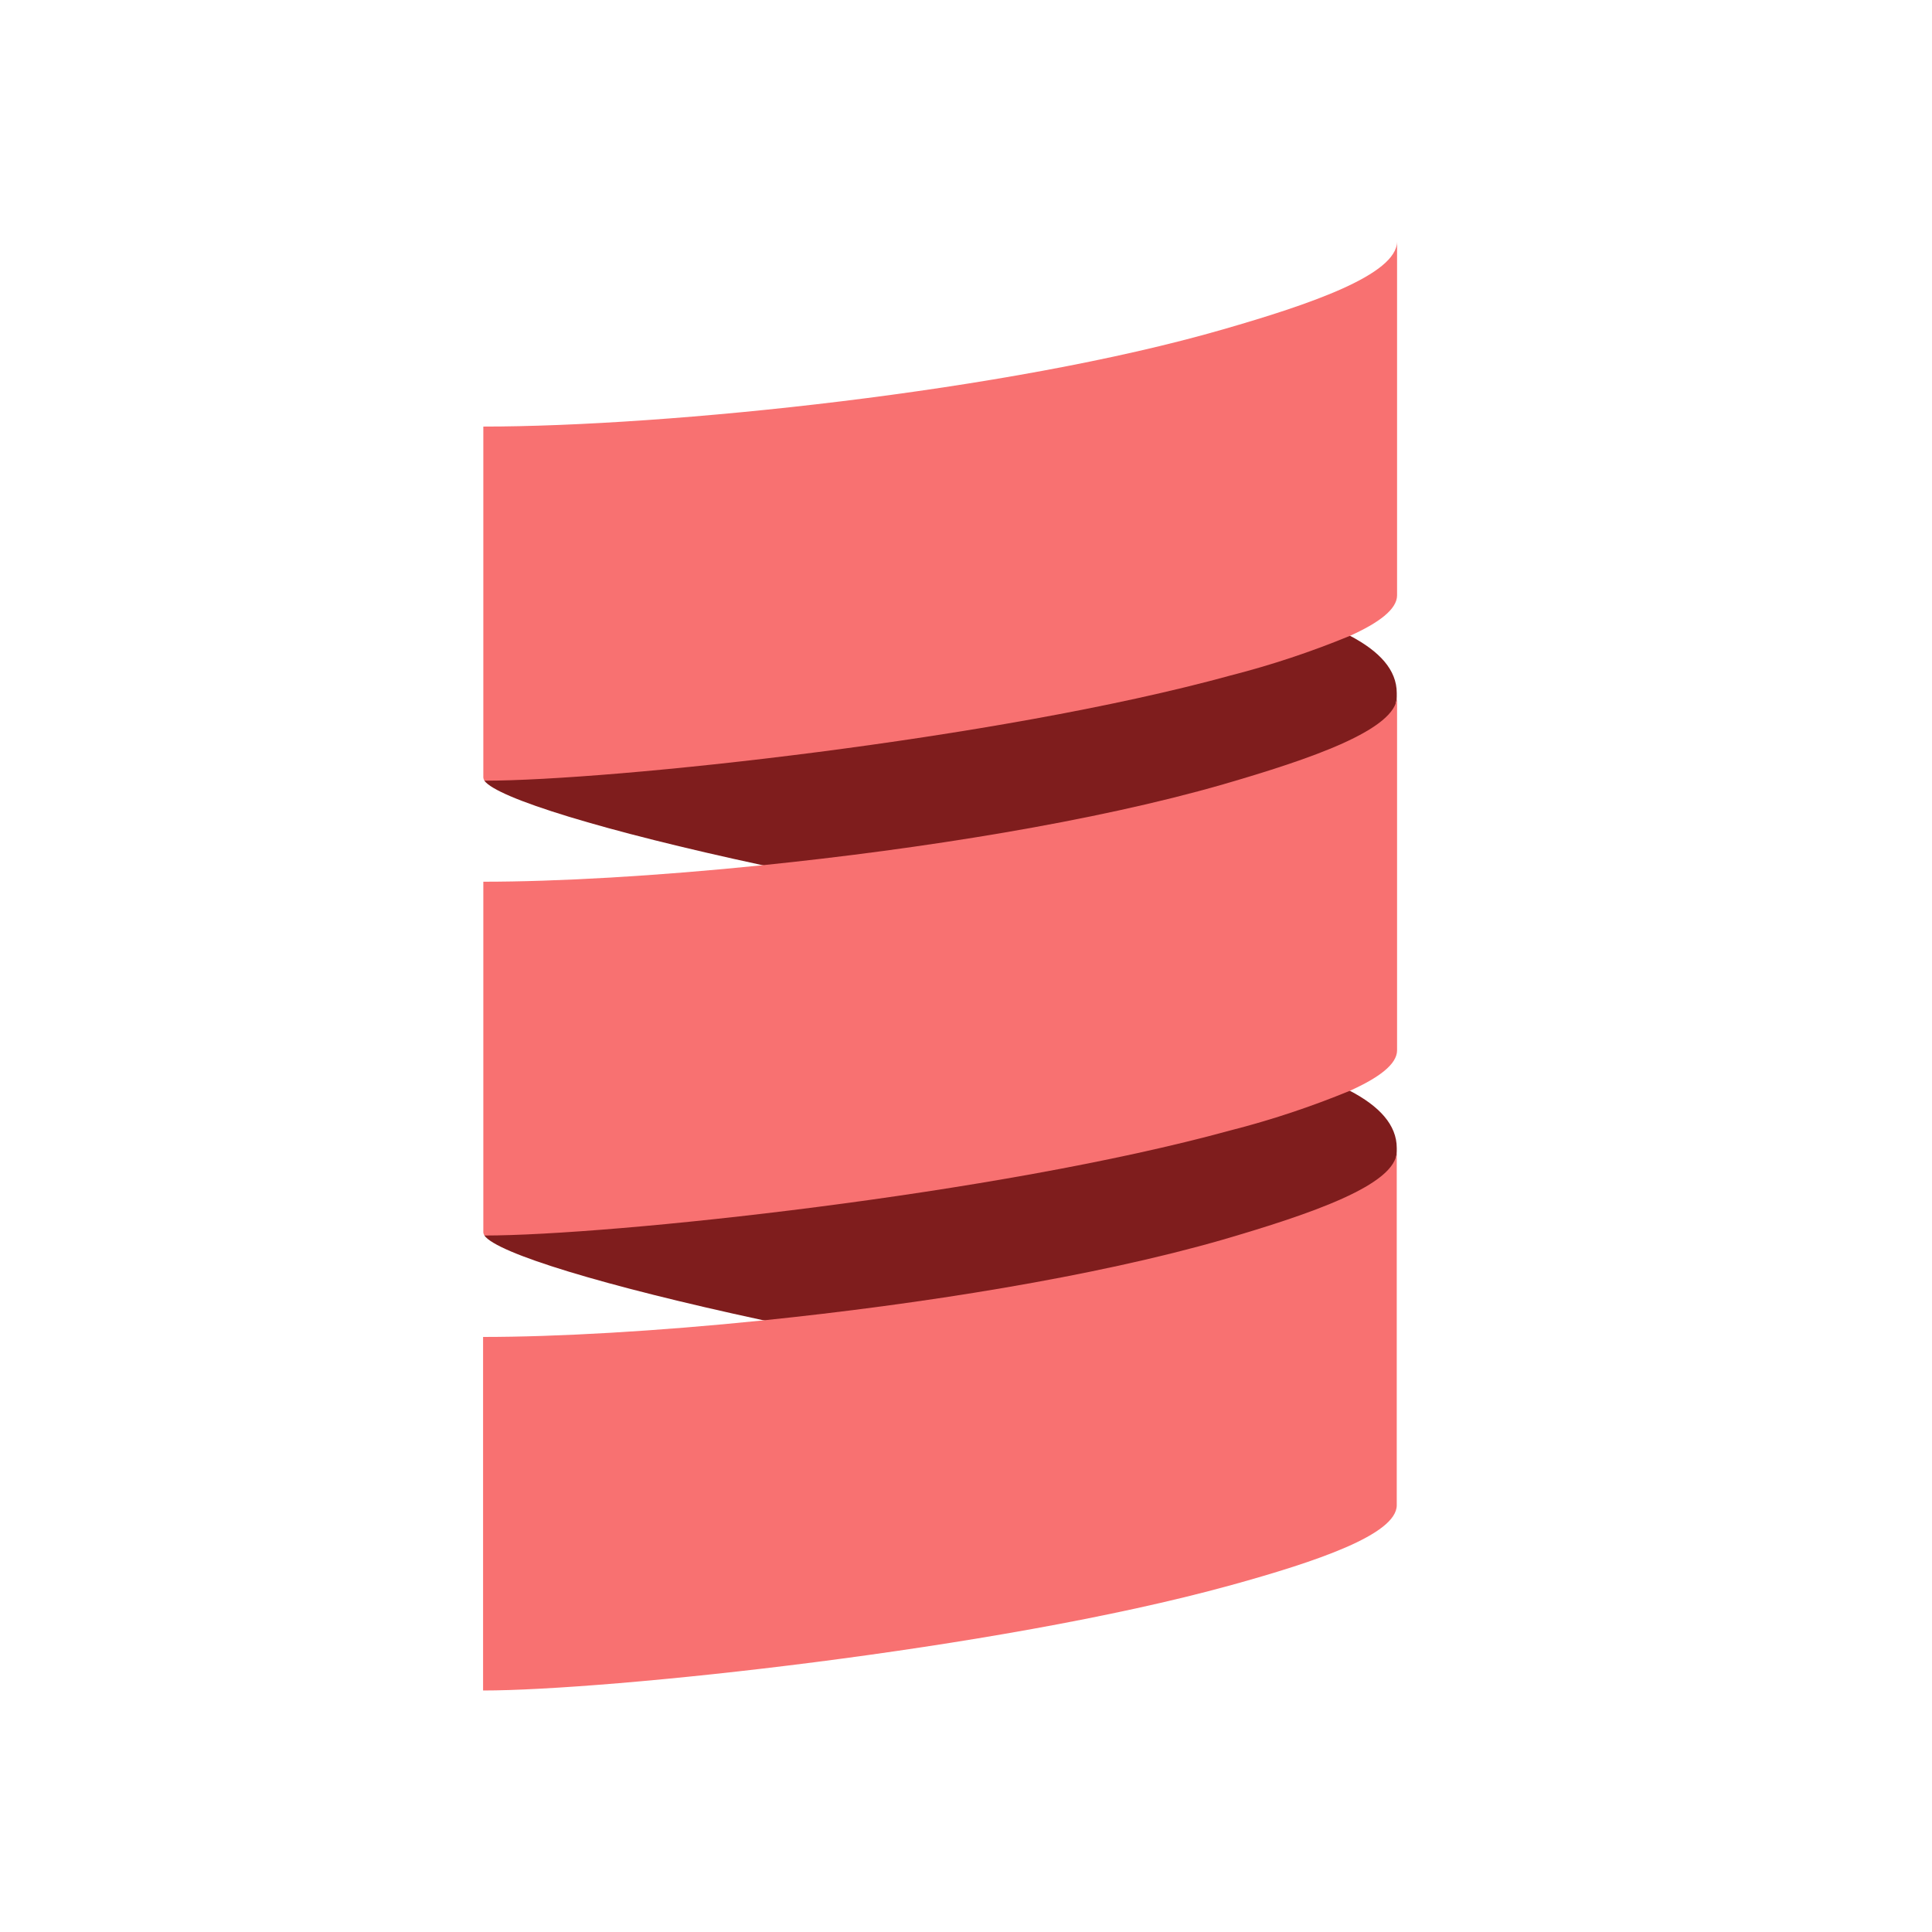 <svg width="24" height="24" viewBox="0 0 24 24" fill="none" xmlns="http://www.w3.org/2000/svg">
<path fill-rule="evenodd" clip-rule="evenodd" d="M6.017 9.698C6.174 9.914 7.498 10.323 9.473 10.748C11.447 11.126 13.501 12.621 15.099 12.16C16.179 11.848 17.351 9.065 17.351 8.651V8.609C17.351 8.32 17.135 8.089 16.767 7.896C15.261 7.126 14.976 6.843 14.417 6.997C11.518 7.797 6.399 7.388 6.017 9.698Z" fill="#7F1D1D"/>
<path fill-rule="evenodd" clip-rule="evenodd" d="M6.017 15.348C6.174 15.568 7.498 15.973 9.473 16.399C11.679 16.802 13.598 18.113 15.196 17.651C16.277 17.339 17.351 14.716 17.351 14.302V14.261C17.351 13.974 17.135 13.741 16.767 13.549C15.618 12.938 14.1 12.265 13.542 12.419C10.638 13.217 6.756 13.393 6.017 15.348Z" fill="#7F1D1D"/>
<path fill-rule="evenodd" clip-rule="evenodd" d="M15.192 4.092C12.522 4.864 8.286 5.299 6.004 5.299V9.657C6.005 9.672 6.01 9.686 6.02 9.698C7.578 9.698 12.385 9.189 15.286 8.391C15.792 8.262 16.288 8.097 16.771 7.898C17.125 7.738 17.355 7.57 17.355 7.395V3C17.351 3.414 16.272 3.781 15.192 4.092Z" fill="#F87171"/>
<path fill-rule="evenodd" clip-rule="evenodd" d="M15.192 9.744C13.594 10.205 11.437 10.547 9.473 10.748C8.154 10.883 6.921 10.953 6.004 10.953V15.308C6.005 15.323 6.01 15.337 6.02 15.348C7.578 15.348 12.385 14.839 15.286 14.042C15.792 13.913 16.288 13.748 16.771 13.549C17.125 13.389 17.355 13.222 17.355 13.047V8.651C17.351 9.065 16.272 9.431 15.192 9.744Z" fill="#F87171"/>
<path fill-rule="evenodd" clip-rule="evenodd" d="M15.192 15.399C13.594 15.86 11.437 16.201 9.473 16.403C8.152 16.538 6.918 16.608 6.001 16.608V21C7.542 21 12.374 20.495 15.283 19.694C16.355 19.398 17.351 19.062 17.351 18.698V14.302C17.351 14.72 16.272 15.083 15.192 15.399Z" fill="#F87171"/>
</svg>
